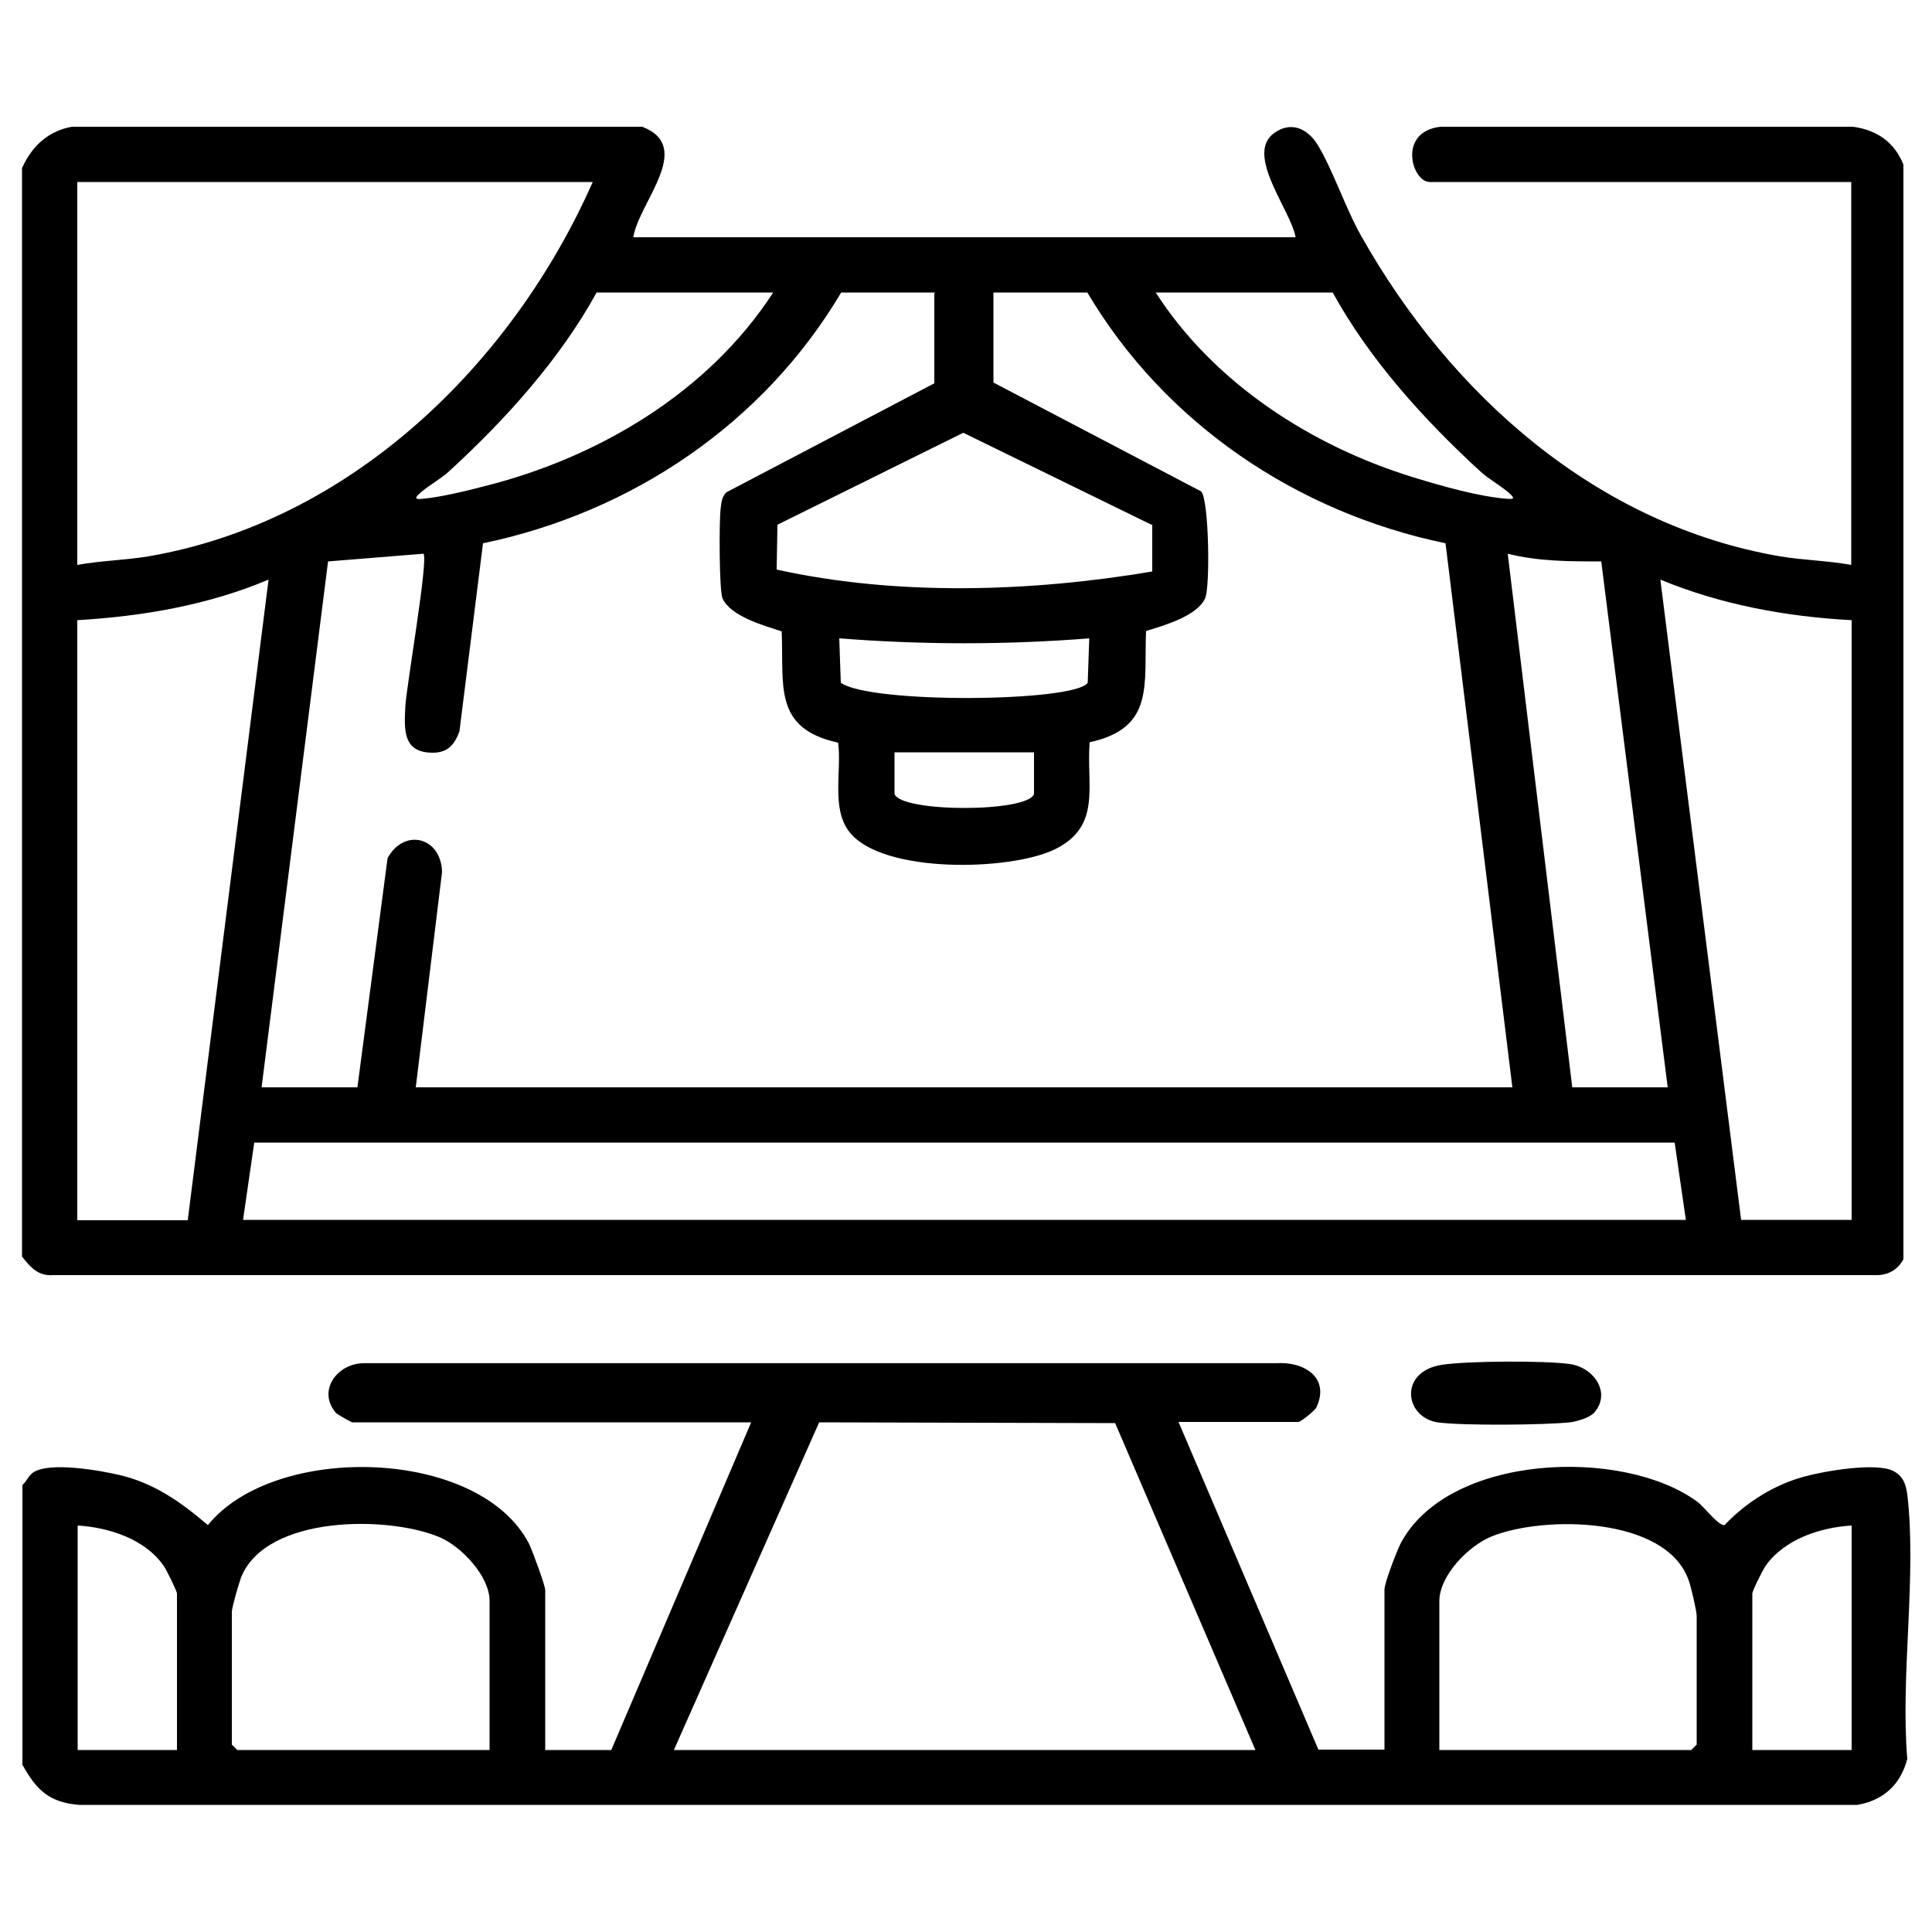 <?xml version="1.0" encoding="UTF-8"?>
<svg id="Layer_2" data-name="Layer 2" xmlns="http://www.w3.org/2000/svg" viewBox="0 0 50 50">
  <defs>
    <style>
      .cls-1 {
        fill: none;
      }
    </style>
  </defs>
  <g id="Layer_1-2" data-name="Layer 1">
    <g>
      <rect class="cls-1" width="50" height="50"/>
      <g>
        <path d="M.58,4.33c.25-.55.67-.94,1.28-1.05h14.76c1.36.52-.09,1.96-.23,2.86h17.14c-.12-.7-1.33-2.15-.55-2.7.42-.3.84-.13,1.11.29.4.65.73,1.66,1.14,2.38,2.31,4.1,6.09,7.48,10.85,8.29.61.1,1.23.11,1.83.22V4.71h-10.91c-.46,0-.84-1.3.28-1.43h10.67c.62.08,1.08.4,1.31.98v28.33c-.15.28-.41.42-.73.41H1.38c-.39.03-.59-.2-.81-.48V4.33ZM15.34,4.71H2v9.91c.6-.11,1.22-.12,1.83-.22,5.23-.89,9.42-4.96,11.51-9.69ZM20.01,7.57h-4.57c-.95,1.73-2.36,3.29-3.81,4.62-.22.21-.62.42-.81.62-.11.11-.01.11.1.1.47-.04,1.13-.2,1.59-.32,2.97-.74,5.82-2.43,7.5-5.02ZM24.2,7.57h-2.43c-2.01,3.39-5.42,5.69-9.27,6.49l-.61,4.87c-.13.35-.31.55-.69.55-.78,0-.74-.59-.71-1.2.03-.53.6-3.8.47-3.95l-2.47.2-1.72,13.61h2.48l.78-5.93c.43-.79,1.39-.55,1.41.36l-.68,5.57h28.38l-1.73-14.08c-3.85-.8-7.26-3.1-9.27-6.49h-2.43v2.33l5.38,2.82c.2.25.23,2.47.1,2.76-.21.47-1.08.71-1.53.85-.06,1.39.23,2.51-1.46,2.88-.09,1.13.32,2.17-.9,2.77-1.15.56-4.45.64-5.31-.44-.49-.61-.2-1.6-.3-2.32-1.69-.37-1.4-1.48-1.46-2.88-.45-.15-1.31-.38-1.53-.85-.09-.2-.09-2.01-.05-2.33.02-.16.03-.3.15-.42l5.38-2.82v-2.33ZM34.48,7.57h-4.57c1.51,2.35,4.04,3.98,6.69,4.79.72.22,1.66.49,2.41.55.11,0,.21.02.1-.1-.2-.2-.59-.41-.81-.62-1.45-1.33-2.86-2.89-3.81-4.62ZM29.8,13.58l-4.87-2.38-4.81,2.38-.02,1.16c3.11.69,6.58.58,9.72.05v-1.22ZM40.68,28.14h2.48l-1.72-13.61c-.81,0-1.63,0-2.42-.2l1.67,13.81ZM4.86,31.57l2.09-16.57c-1.56.66-3.26.95-4.95,1.05v15.53h2.86ZM47.92,16.05c-1.69-.09-3.38-.4-4.95-1.05l2.09,16.57h2.86v-15.53ZM28.2,16.52c-2.16.17-4.32.17-6.48,0l.04,1.15c.77.55,6.06.5,6.39,0l.04-1.15ZM26.77,19.47h-3.62v1.08c.18.48,3.44.48,3.61,0v-1.08ZM43.34,29.57H6.58l-.29,2h37.34l-.29-2Z"/>
        <path d="M.58,38.43c.11-.09.16-.25.29-.33.43-.27,1.69-.05,2.21.07.91.21,1.61.71,2.3,1.3,1.73-2.14,7.02-2.01,8.31.48.08.16.42,1.08.42,1.2v4.14h1.71l3.62-8.48h-10.33s-.39-.2-.43-.26c-.47-.58.06-1.26.72-1.27h23.63c.7-.05,1.4.36,1.04,1.14-.04.09-.41.38-.47.38h-3.1l3.62,8.48h1.71v-4.14c0-.18.32-1,.42-1.2,1.23-2.32,5.74-2.49,7.67-1.08.17.12.55.63.71.61.56-.59,1.29-1.05,2.08-1.26.51-.14,1.85-.37,2.29-.14.25.13.32.33.36.6.25,2.11-.18,4.69,0,6.85-.17.66-.61,1.07-1.29,1.19H2.05c-.78-.06-1.11-.39-1.47-1.04v-7.24ZM17.44,45.29h15.05l-3.63-8.46-7.66-.02-3.76,8.48ZM4.58,45.29v-4.05c0-.06-.27-.61-.34-.71-.48-.7-1.42-1-2.23-1.05v5.81h2.57ZM12.67,45.29v-3.86c0-.64-.73-1.41-1.3-1.65-1.33-.56-4.48-.57-5.13,1.04-.06.16-.24.78-.24.9v3.43l.14.14h6.52ZM37.25,45.29h6.52l.14-.14v-3.33c0-.13-.15-.77-.21-.93-.59-1.65-3.75-1.67-5.09-1.13-.6.24-1.36,1.01-1.36,1.68v3.86ZM47.92,39.48c-.82.05-1.75.36-2.23,1.05-.07.1-.34.64-.34.71v4.05h2.57v-5.81Z"/>
        <path d="M41.22,36.59c-.11.11-.43.2-.59.22-.67.07-2.79.09-3.43,0-.86-.14-1-1.32.12-1.49.65-.1,2.65-.11,3.3-.02s1.11.78.6,1.3Z"/>
      </g>
    </g>
  </g>
</svg>